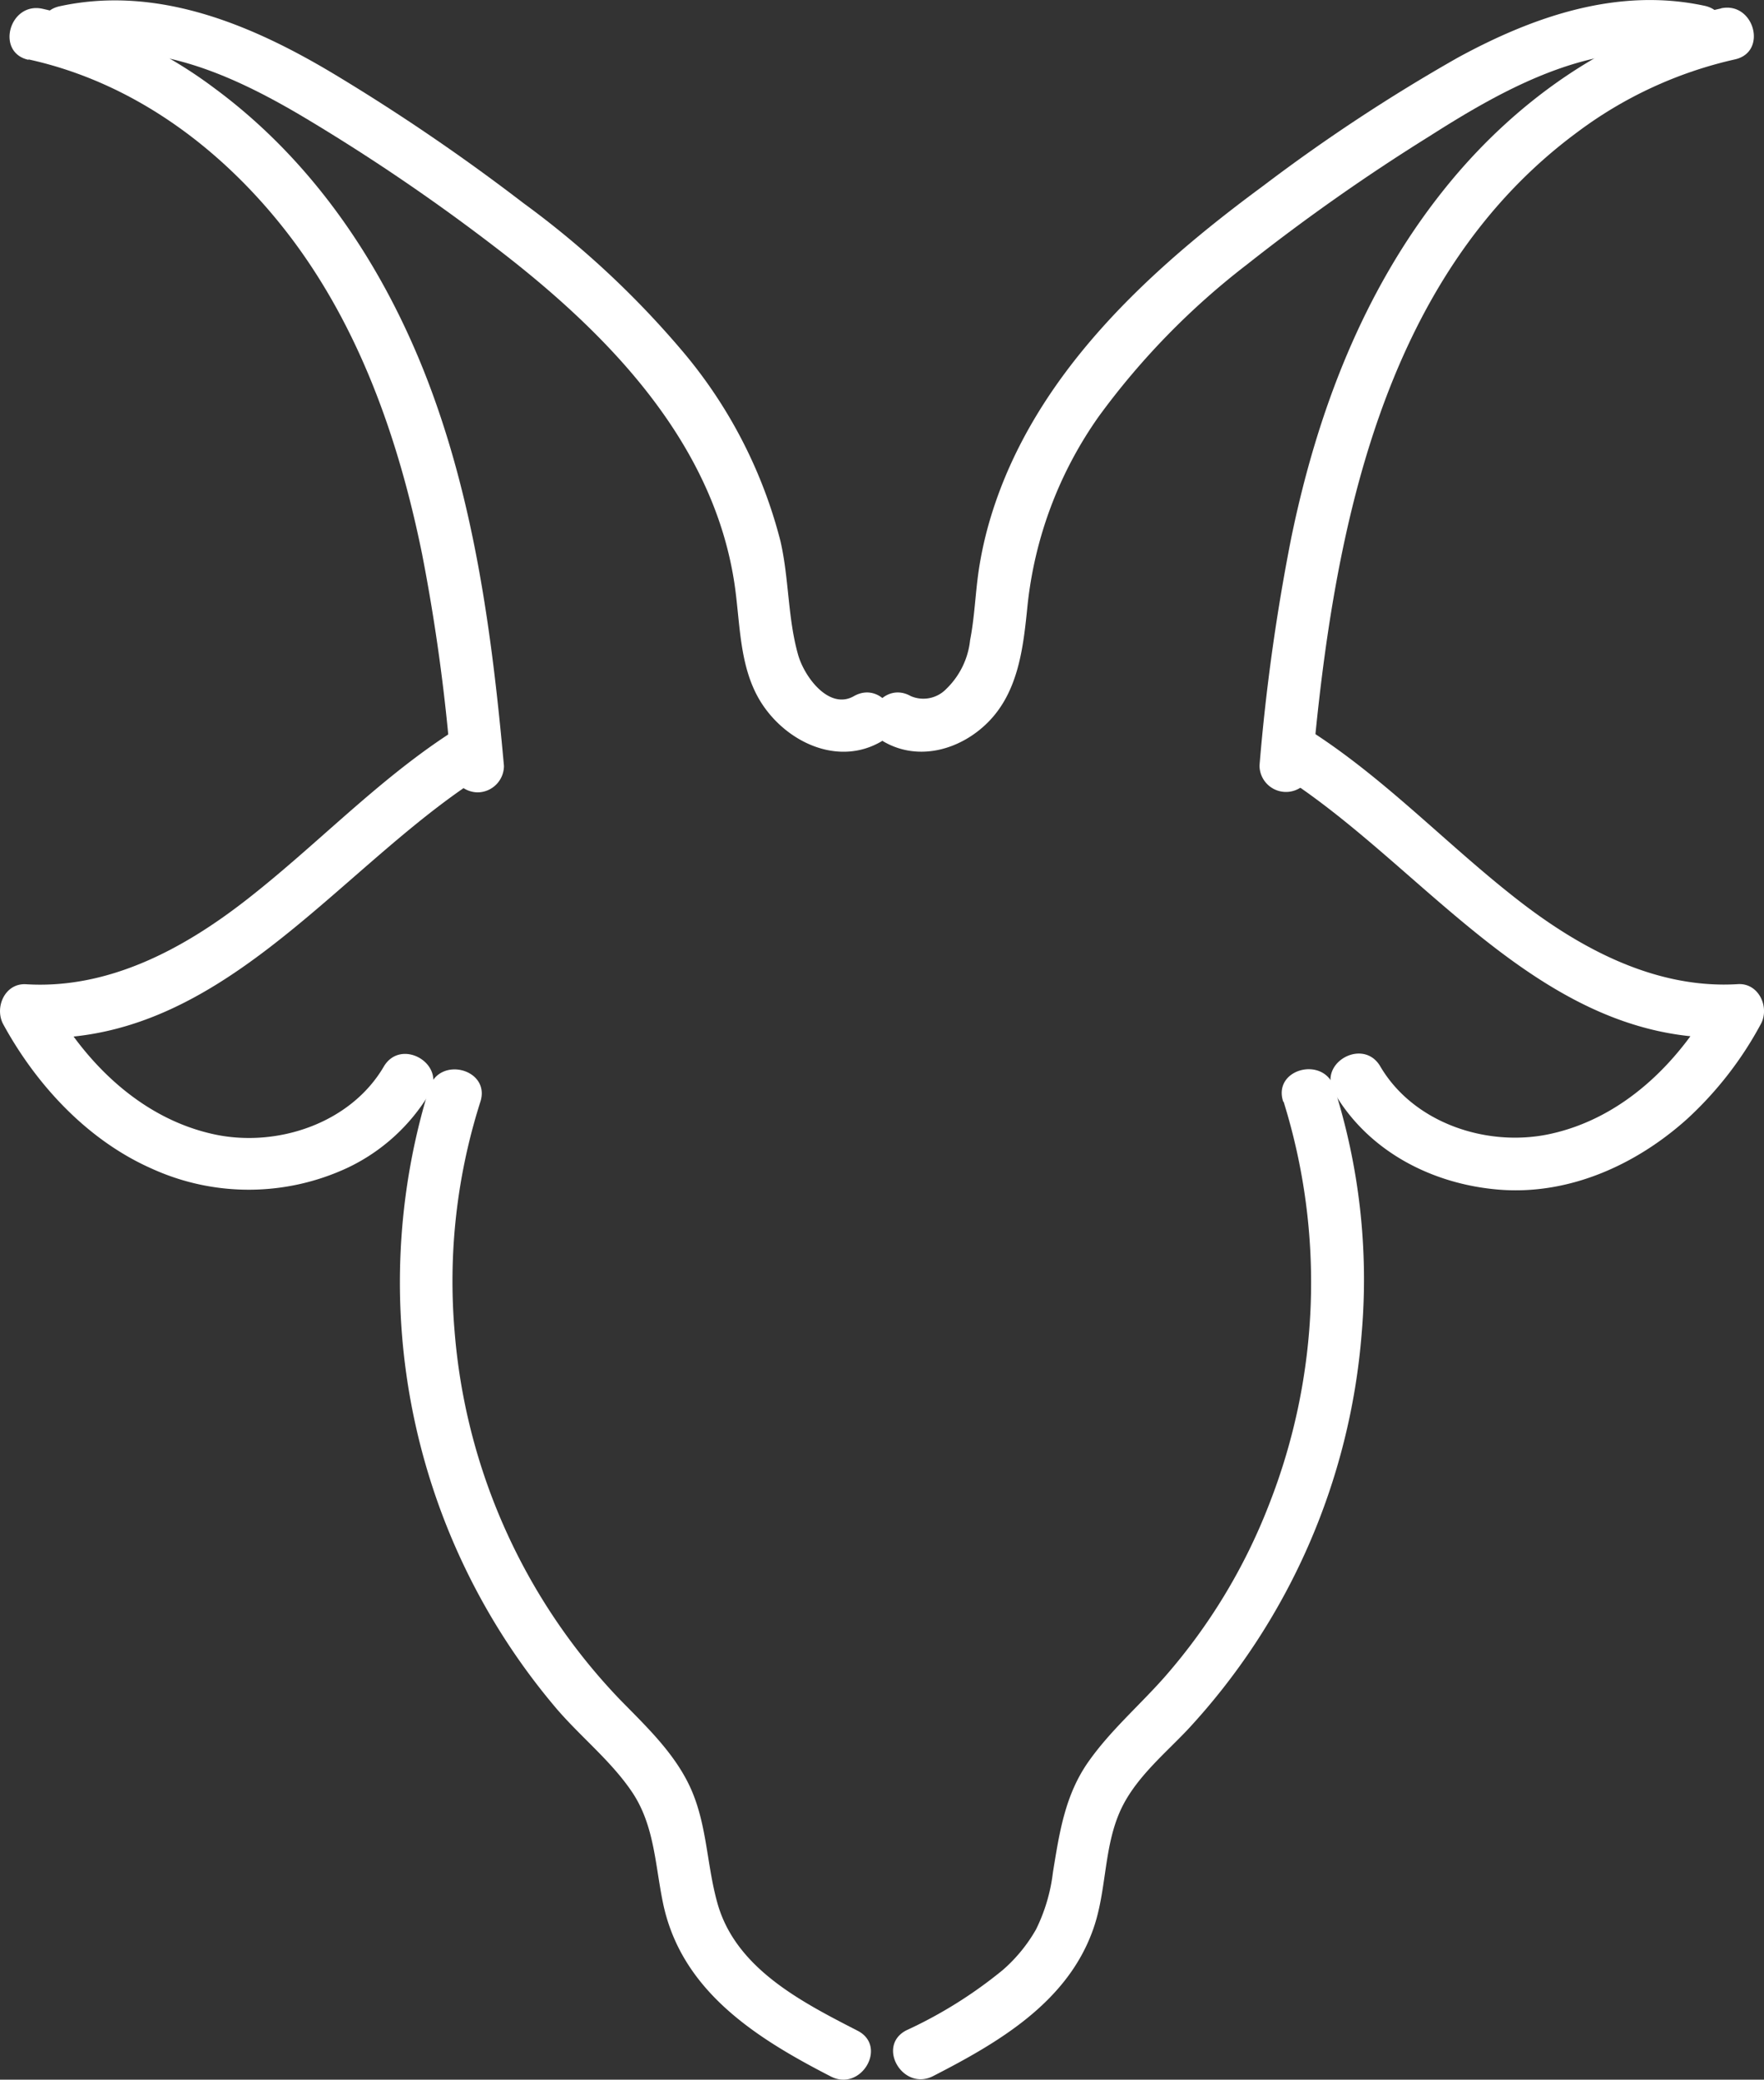 <svg id="Capa_1" data-name="Capa 1" xmlns="http://www.w3.org/2000/svg" viewBox="0 0 166.58 196.4"><rect x="0" y="0" width="166.58" height="196.4" fill="#333333" stroke="none"/><defs><style>.cls-1{fill:#fff;}</style></defs><title>Obstinance</title><path class="cls-1" d="M119.4,107.42c9.81,2.15,18.09,8.29,24.22,16.1,6.94,8.85,10.73,19.71,12.95,30.62a178.94,178.94,0,0,1,2.73,20,2.56,2.56,0,0,0,2.5,2.5,2.51,2.51,0,0,0,2.5-2.5c-1.14-12.62-2.84-25.41-7.55-37.26-4.18-10.5-10.66-20-19.79-26.74a42.55,42.55,0,0,0-16.23-7.5c-3.13-.69-4.47,4.13-1.33,4.82Z" transform="translate(-116.71 -101.81)"/><path class="cls-1" d="M159.21,171.06c-7,4.56-12.71,10.66-19.27,15.76-5.93,4.62-13,8.42-20.77,7.94-2-.12-3,2.19-2.16,3.77,3.15,5.77,8,11,14.09,13.67a22.06,22.06,0,0,0,18.48-.13,18,18,0,0,0,7.69-7c1.63-2.78-2.69-5.3-4.32-2.53-3.12,5.33-10,7.64-15.89,6.42-7-1.46-12.4-6.82-15.73-12.93l-2.16,3.76c18,1.11,29-15.55,42.56-24.39,2.68-1.75.18-6.08-2.52-4.31Z" transform="translate(-116.71 -101.81)"/><path class="cls-1" d="M157.25,204.54a62.19,62.19,0,0,0,12.08,58.71c2.28,2.64,5.12,4.9,7.07,7.8,2.11,3.14,2.17,6.84,2.91,10.43,1.71,8.35,8.8,12.8,15.86,16.43,2.86,1.47,5.39-2.85,2.53-4.32-5.33-2.74-11.61-5.93-13.28-12.19-1-3.66-.95-7.47-2.6-10.95-1.52-3.2-4.17-5.68-6.61-8.18a56.77,56.77,0,0,1-15.57-34.72,55.85,55.85,0,0,1,2.43-21.68c1-3.07-3.84-4.39-4.82-1.33Z" transform="translate(-116.71 -101.81)"/><path class="cls-1" d="M123.64,107.18c7.8-1.69,15.46,1.93,22,5.84a187.39,187.39,0,0,1,18,12.26c10.28,7.89,20.22,18,22.37,31.28.67,4.1.38,8.69,3,12.21,2.47,3.34,7,5.3,10.86,3.1,2.8-1.59.28-5.91-2.52-4.32-2.33,1.33-4.65-1.77-5.26-3.86-1-3.49-.86-7.23-1.68-10.78a45,45,0,0,0-9.07-17.72A86.52,86.52,0,0,0,166.15,121a192.51,192.51,0,0,0-17.8-12.14c-7.83-4.71-16.75-8.47-26-6.46-3.14.68-1.81,5.5,1.33,4.82Z" transform="translate(-116.71 -101.81)"/><path class="cls-1" d="M279.27,102.6c-10.51,2.3-19.67,8.89-26.3,17.24-7.56,9.5-11.89,20.95-14.32,32.75a192.37,192.37,0,0,0-3,21.51,2.5,2.5,0,0,0,5,0c1.94-21.58,6.4-46.06,25-59.8a39.12,39.12,0,0,1,14.89-6.88c3.14-.69,1.81-5.51-1.33-4.82Z" transform="translate(-116.71 -101.81)"/><path class="cls-1" d="M238.27,175.37c13.52,8.84,24.51,25.5,42.56,24.39L278.67,196c-3.33,6.11-8.72,11.47-15.73,12.93-5.9,1.22-12.77-1.09-15.89-6.42-1.63-2.77-6-.26-4.32,2.53,3.25,5.54,9.28,8.62,15.56,9.12,6.57.52,12.88-2.32,17.7-6.64a34,34,0,0,0,7-9c.86-1.58-.19-3.89-2.16-3.77-7.72.48-14.84-3.32-20.77-7.94-6.56-5.1-12.28-11.2-19.27-15.76-2.7-1.77-5.21,2.56-2.52,4.31Z" transform="translate(-116.71 -101.81)"/><path class="cls-1" d="M237.93,205.87a57.37,57.37,0,0,1-1.37,38,54.61,54.61,0,0,1-9.93,16.38c-2.36,2.66-5.07,5-7.12,7.91-2.24,3.17-2.76,6.75-3.37,10.48a16.54,16.54,0,0,1-1.6,5.39,14.77,14.77,0,0,1-3.13,3.82,42.11,42.11,0,0,1-9.11,5.7c-2.86,1.47-.33,5.79,2.53,4.32,6.08-3.12,12.49-6.85,15-13.56,1.38-3.61,1.06-7.66,2.55-11.21,1.32-3.17,4.14-5.48,6.45-7.91a62.22,62.22,0,0,0,16.47-37.49,59.77,59.77,0,0,0-2.6-23.2c-1-3-5.81-1.75-4.82,1.33Z" transform="translate(-116.71 -101.81)"/><path class="cls-1" d="M277.69,102.36c-8.2-1.77-16.17,1-23.31,4.89A165.84,165.84,0,0,0,236,119.36c-10.86,8-21.59,17.83-25.68,31.12a35.51,35.51,0,0,0-1.2,5.29c-.31,2.16-.38,4.35-.8,6.49a7.49,7.49,0,0,1-2.25,4.61,3,3,0,0,1-3.35.68c-2.8-1.59-5.32,2.73-2.52,4.32,3.28,1.87,7.21.74,9.78-1.82,2.9-2.89,3.36-7.07,3.75-10.94a37.75,37.75,0,0,1,6.76-18,70.57,70.57,0,0,1,14-14.34,188.47,188.47,0,0,1,17.2-12.09c7.2-4.59,15.81-9.41,24.67-7.5,3.13.68,4.47-4.14,1.33-4.82Z" transform="translate(-116.71 -101.81)"/></svg>
